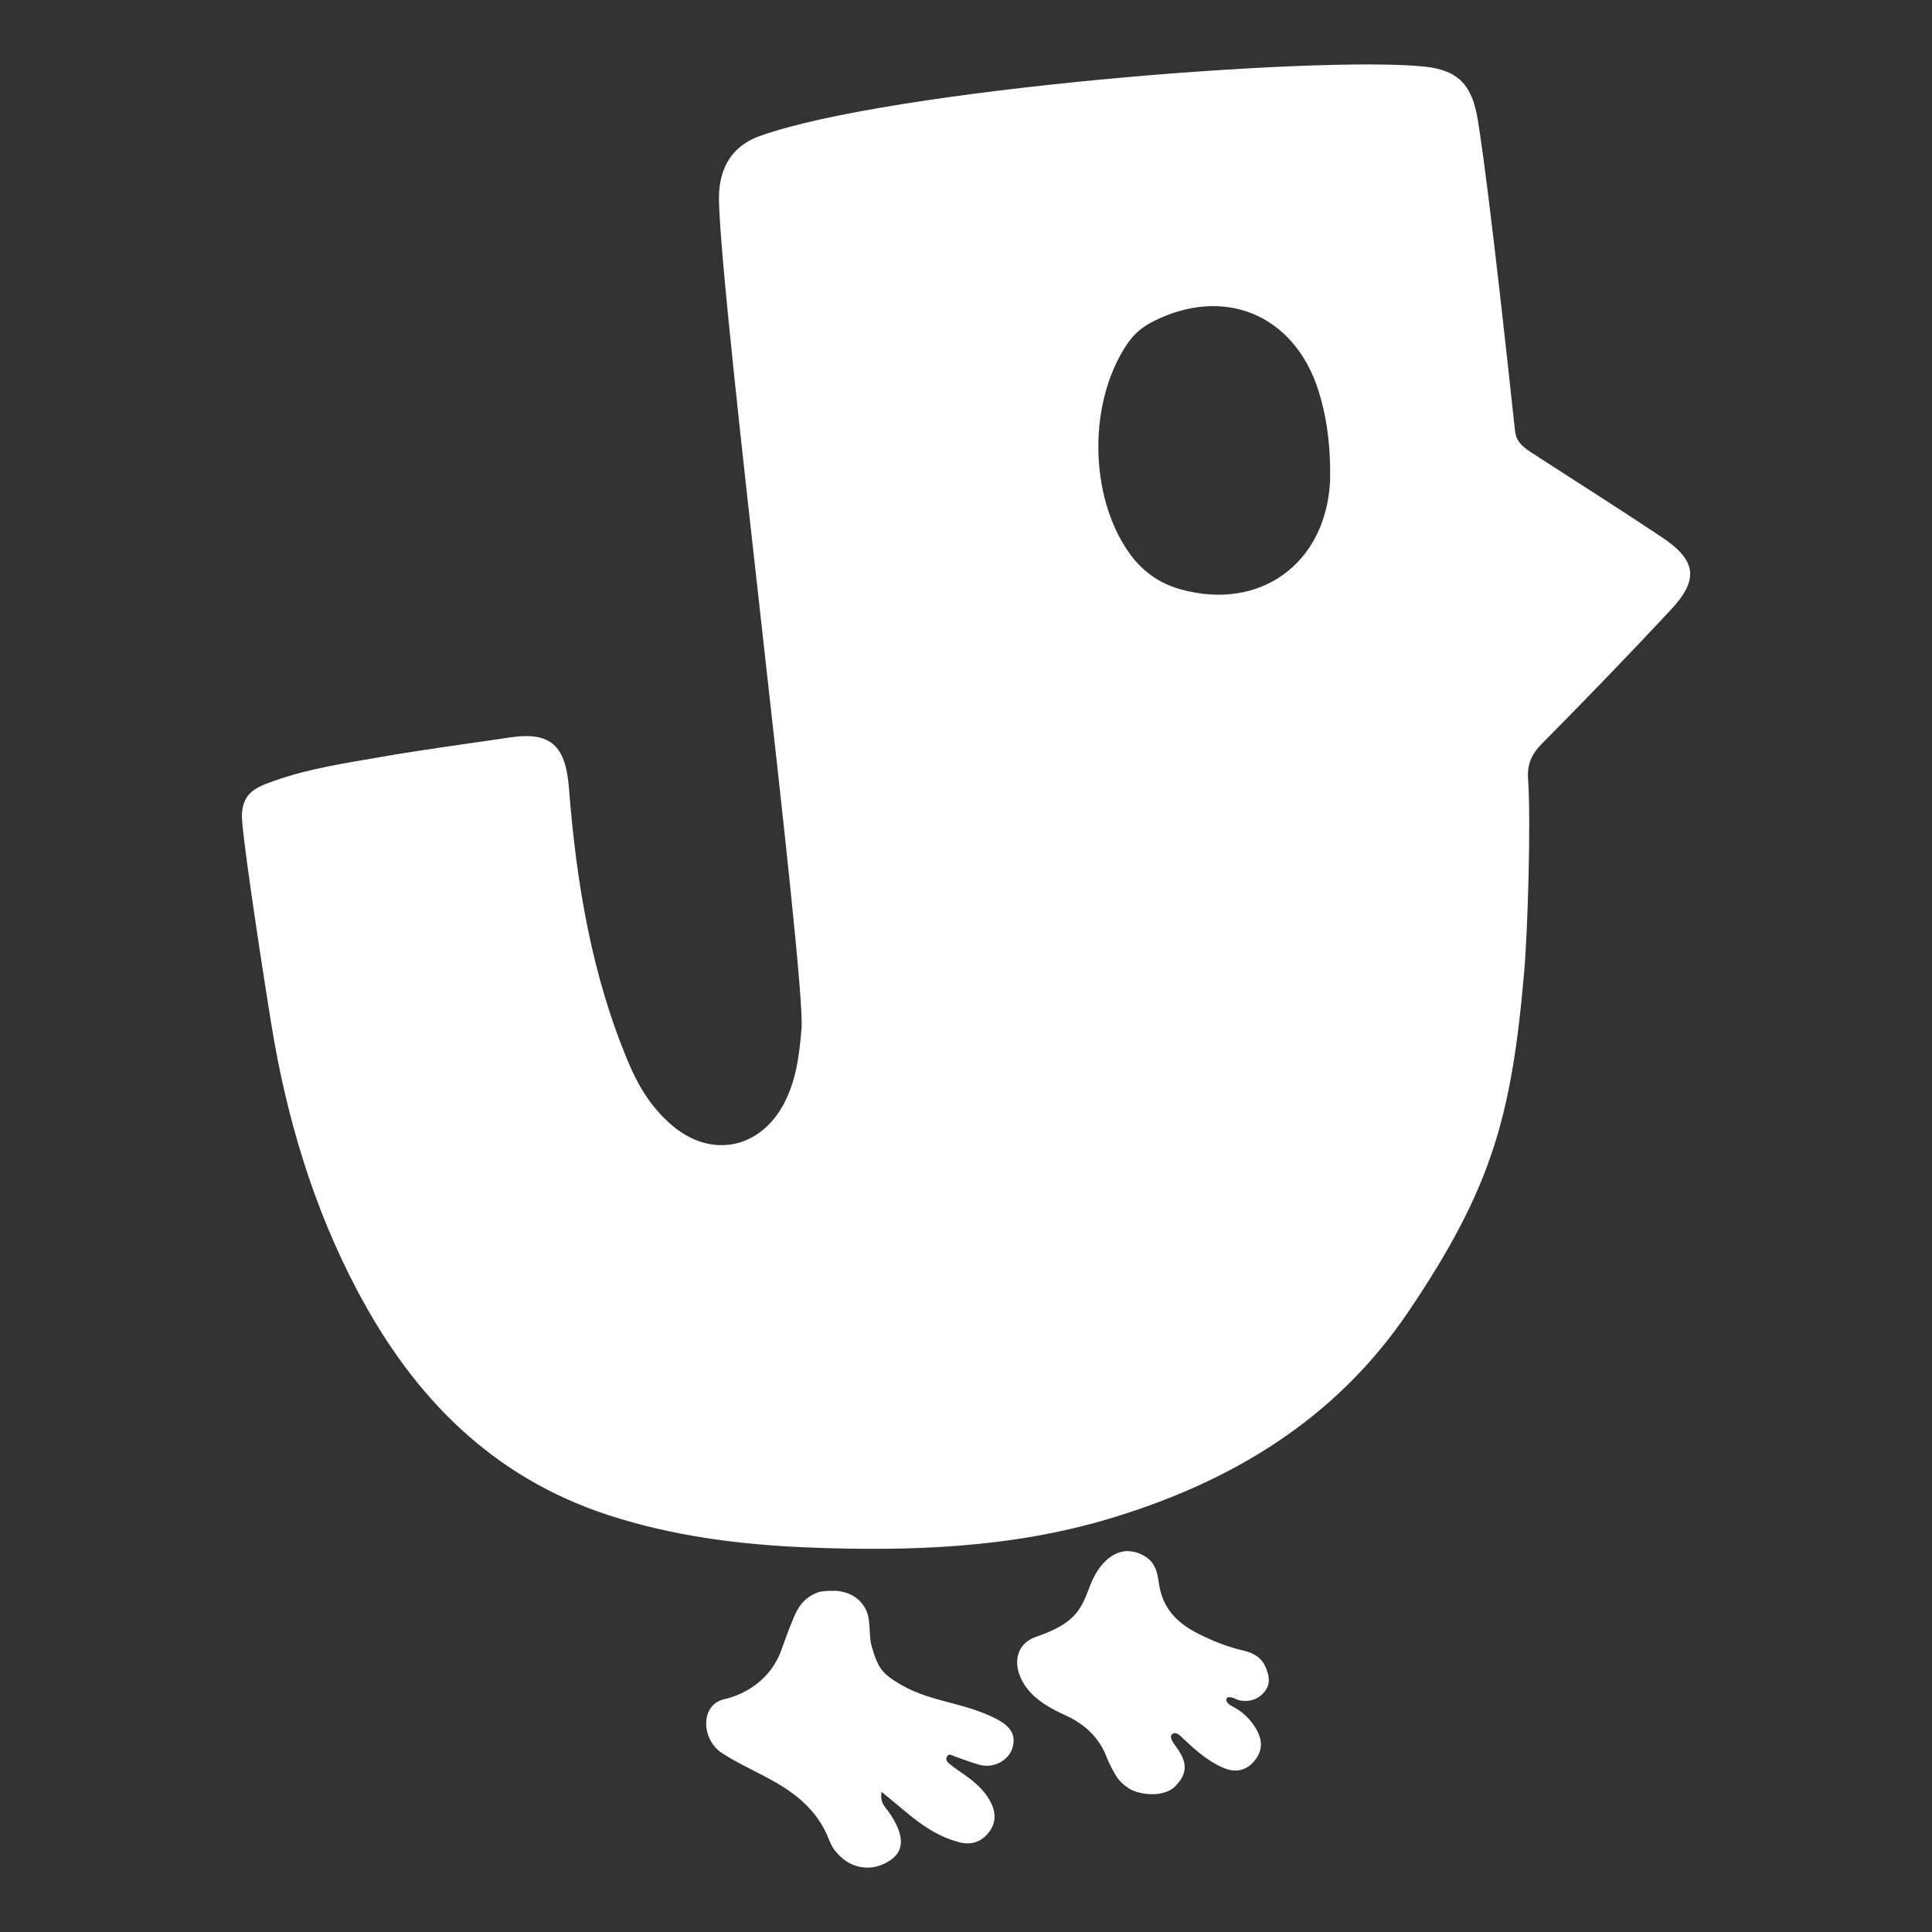 <?xml version="1.0" encoding="utf-8"?>
<!-- Generator: Adobe Illustrator 23.0.0, SVG Export Plug-In . SVG Version: 6.00 Build 0)  -->
<svg version="1.1" id="Camada_3" xmlns="http://www.w3.org/2000/svg" xmlns:xlink="http://www.w3.org/1999/xlink" x="0px" y="0px"
	 viewBox="0 0 3000 3000" style="enable-background:new 0 0 3000 3000;" xml:space="preserve">
<rect x="0" y="0" width="3000" height="3000" fill="#333333" stroke="none"/>
<style type="text/css">
	.st0{fill:#FFFFFF;}
</style>
<g>
	<g>
		<path class="st0" d="M1550.1,2670.7c-22.1-12.1-46.1-19-70.3-25.5c-27.5-7.3-55-14.2-80-28.7c-31.2-18-36.5-27-46.2-59.9
			c-5-16.5-1-40-8.4-55.7c-8.9-19.2-26.1-29.4-48.9-30.9v0.4c-7.2-0.5-15.2,0-23.7,1.4c-24.5,7.8-33.9,25.1-40.3,40.4
			c-6.6,15.8-13.2,33.4-18.9,49.6c-17.1,48.3-58.7,69.9-89,76.8c-37.5,8.6-35.6,62.5-3.4,83.5c21.6,14,45.2,25.1,68.1,37.1
			c39.7,20.8,75.1,46.2,94.5,88.7c3.2,7,5.6,14.5,9.6,21c1,1.7,2.2,3.2,3.2,4.6v-0.3c21.7,29.1,57.5,35.3,86.8,14.9
			c21.7-15.2,20.9-39.1-2.1-73c-5.8-8.5-15.4-15.8-12.2-32.7c13.6,11.3,24.8,20.2,35.7,29.5c25.2,21.4,51.9,40,84.4,48.6
			c18.9,5.1,34.5-0.2,46.2-14.9c12.2-15.2,11.3-32.2,2.4-48.6c-9.2-17.1-23.5-29.5-39.2-40.6c-7.7-5.5-15.7-10.7-23-16.6
			c-3.8-3.1-8.6-7.2-4.5-12.9c3.4-4.7,7.6-0.9,11.5,0.4c13,4.4,25.9,9.7,39.1,13.2c20.8,5.6,44.1-6.2,50.4-25.6
			C1578.8,2693.6,1567.6,2680.3,1550.1,2670.7z"/>
		<path class="st0" d="M1965,2588.2c-6.3-14.8-19.5-21.8-34.3-25.2c-24.6-5.7-47.8-14.9-70.1-26.2c-30.5-15.5-53.4-36.6-60.1-72.8
			c-3.2-17.3-3.4-37.1-25-48.7c-7.7-4.3-15.5-6.4-22.9-6.6v-0.2c-24.8-0.6-46.6,20-59.3,52.1c-13.7,34.7-19.4,58.9-83.6,80.7
			c-39.7,13.4-37.8,56.9-9,87.4c15.2,16,34.4,25.9,53.9,34.9c30.5,13.9,52.8,35.1,64.6,66.8c2.6,6.9,7.7,16.6,12.3,24.6
			c5.1,8.9,12.3,16.3,20.9,21.5v0.3c3.6,2.2,7.4,3.9,11.5,5.3c23.5,7.4,48.7,4.3,61.2-8.6c22.3-22.8,16.2-40.9,0-62.7
			c-3.1-4.1-10.4-14.1-4.7-18.2c4.7-3.4,9.8,0.2,13.6,3.9c19.4,18.6,39.2,36.8,64,47.9c18.3,8.2,35.4,6.7,49.3-9.5
			c13.8-16,13.4-32.9,3.2-50.3c-8.1-13.6-18.8-24.7-32.6-32.6c-5.3-3-11.3-5.3-13.5-10.9c-1-2.7,0.8-5.6,3.8-5.8
			c6.5-0.3,11.9,4.3,18,5.3c14.9,2.2,27.4-1.7,37.1-13.4C1973.8,2614.6,1970.6,2601.2,1965,2588.2z"/>
	</g>
	<g>
		<path class="st0" d="M2580.4,834.1c-66-44.1-133.1-86.4-199.7-129.6c-13-8.5-26.1-16.8-28.1-34.8c-4.9-43.7-38.9-366.4-57.8-483.1
			c-8.6-53.4-29.2-77.6-82.8-83.2c-168.4-17.4-829.5,35.4-1031.9,107.7c-49.9,17.8-64.5,58.5-63.7,99.8
			c3.4,168.8,135.2,1205.4,128.2,1286.8c-3.5,41.5-8.5,82.8-29.5,120c-38.1,67.2-112.1,80.1-171,30.2
			c-30.5-25.7-51.3-58.4-66.7-94.4c-58.6-137.4-82.5-282.9-94-430.4c-5.1-64.9-28-87.6-91.6-78c-67.3,10.1-134.9,18.8-201.9,30.6
			c-53.2,9.3-109.1,17.4-163.4,36.5c-31.3,10.9-48.6,19.3-50.9,52.1c-1.3,19.8,24.4,193.6,45.2,323
			c23.4,145.6,64.9,286.3,134.6,417.8c87,164.4,208.4,288.4,389.1,347.5c101,32.9,204.7,46,310.3,50.3c157.8,6.2,314.6,1,467-44.5
			c189.4-56.6,351.7-153.8,465-321.4c129.1-191.2,160.2-302,179.8-526.1c5.7-64.6,10.8-236.4,6.2-301.1
			c-1.7-22.4,5.2-38.6,21.3-54.8c67.5-68.2,134.3-137.4,199.9-207.6C2638.5,899.8,2634.6,870.3,2580.4,834.1z M2065.2,749.2
			c-7.5,126.9-109.2,199.7-231.3,166.1c-34-9.3-60.7-28.6-80.8-57.1c-62.4-88.6-63.5-234.1-3-323.8c9.9-14.8,22.4-25.8,38.2-34.1
			c111-57.6,220.8-12.8,258.8,105.6c12.5,39.1,17.7,79.2,18.3,120C2065.3,733.6,2065.7,741.4,2065.2,749.2z"/>
	</g>
</g>
</svg>
